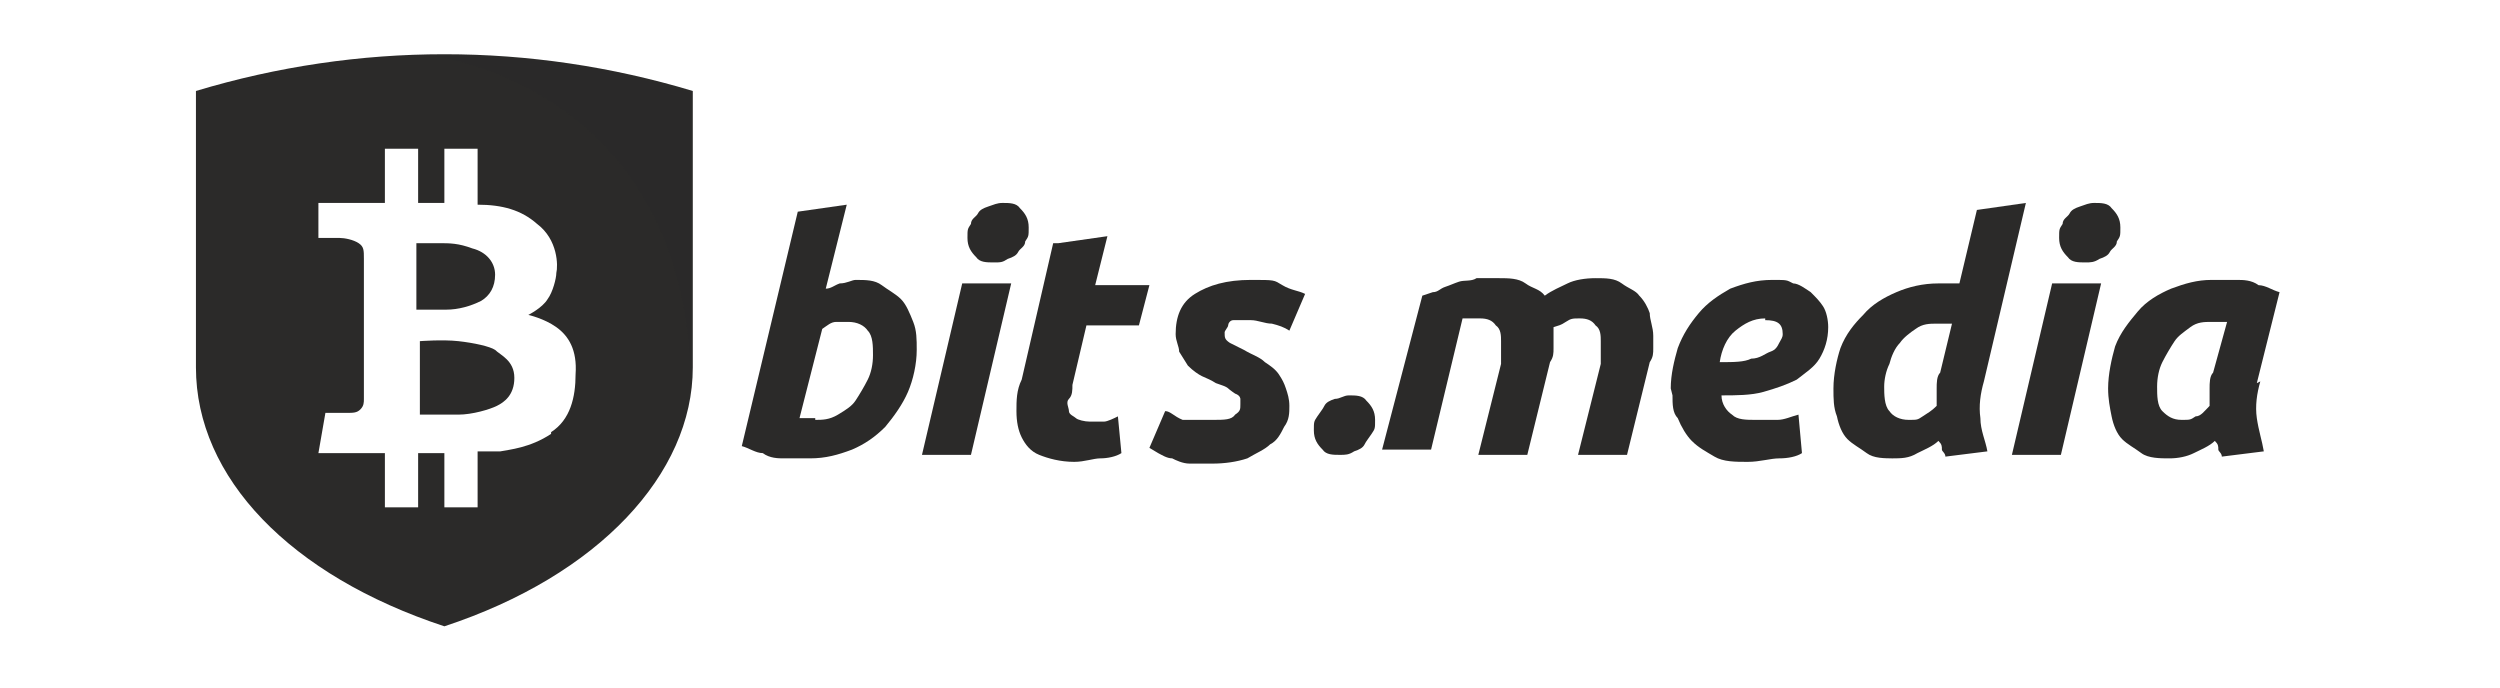 <?xml version="1.0" encoding="UTF-8"?>
<svg id="Layer_2" xmlns="http://www.w3.org/2000/svg" version="1.1" viewBox="0 0 142.9 39.3">
  <!-- Generator: Adobe Illustrator 29.2.0, SVG Export Plug-In . SVG Version: 2.1.0 Build 108)  -->
  <defs>
    <style>
      .st0, .st1 {
        fill: #2b2a29;
      }

      .st1 {
        isolation: isolate;
        opacity: .3;
      }
    </style>
  </defs>
  <g id="Layer_1-2">
    <g>
      <g>
        <path class="st0" d="M25.5,17.7c.7,0,1.4-.2,2-.5.5-.3.8-.8.8-1.5s-.5-1.3-1.3-1.5c-.8-.3-1.3-.3-1.9-.3s-1.3,0-1.3,0v3.8c0,0,.9,0,1.6,0Z"/>
        <path class="st0" d="M28.3,20c-.3-.2-1.2-.4-2.1-.5s-2.2,0-2.2,0v4.2h2.2c.8,0,1.8-.3,2.2-.5s1-.6,1-1.6c0-1-.8-1.3-1.1-1.6Z"/>
        <path class="st0" d="M39.6,5.2c-9.3-2.8-19.1-2.8-28.4,0v15.8c0,6.3,5.4,11.9,14.2,14.8h0c8.8-2.9,14.2-8.7,14.2-14.8V5.2h0ZM31.5,24.8c-1.2.8-2.4.9-2.9,1-.3,0-.8,0-1.3,0v3.2h-1.9v-3.1h-1.5v3.1h-1.9v-3.1h-3.8l.4-2.3h1.2c.4,0,.6,0,.8-.2s.2-.4.2-.6v-8c0-.5,0-.7-.3-.9s-.8-.3-1.1-.3h-1.2v-2h3.8v-3.1h1.9v3.1h1.5v-3.1h1.9v3.2c1.4,0,2.5.3,3.4,1.1,1.2.9,1.2,2.4,1.1,2.8,0,.3-.2,1.1-.5,1.5-.3.5-1.1.9-1.1.9,0,0,.9.2,1.6.7.7.5,1.2,1.3,1.1,2.7,0,1.3-.3,2.6-1.4,3.3Z"/>
      </g>
      <g>
        <path class="st0" d="M48.9,16c.6,0,1.1,0,1.5.3s.8.5,1.1.8c.3.3.5.8.7,1.3s.2,1,.2,1.6c0,.8-.2,1.7-.5,2.4s-.8,1.4-1.3,2c-.6.6-1.2,1-1.9,1.3-.8.3-1.5.5-2.4.5h-.6c-.3,0-.6,0-.9,0s-.8,0-1.2-.3c-.4,0-.8-.3-1.2-.4l3.2-13.4,2.8-.4-1.2,4.8c.3,0,.5-.2.8-.3.4,0,.7-.2.9-.2ZM46.6,24c.4,0,.8,0,1.3-.3s.8-.5,1-.8.5-.8.7-1.2.3-.9.3-1.4,0-1.1-.3-1.4c-.2-.3-.6-.5-1.1-.5s-.4,0-.7,0-.5.2-.8.4l-1.3,5.1h.6c0,0,.2,0,.3,0Z"/>
        <path class="st0" d="M55.5,26h-2.8l2.3-9.8h2.8l-2.3,9.8ZM56.8,15c-.4,0-.8,0-1-.3-.3-.3-.5-.6-.5-1.1s0-.5.2-.8c0-.3.3-.4.4-.6s.3-.3.6-.4.5-.2.8-.2c.4,0,.8,0,1,.3.3.3.5.6.5,1.1s0,.5-.2.8c0,.3-.3.4-.4.6s-.3.3-.6.4c-.3.2-.4.2-.8.2Z"/>
        <path class="st0" d="M60.5,13.9l2.8-.4-.7,2.8h3.1l-.6,2.3h-3l-.8,3.4c0,.3,0,.6-.2.8s0,.5,0,.7.3.3.4.4.5.2.8.2.6,0,.8,0,.6-.2.8-.3l.2,2.1c-.3.2-.8.3-1.2.3s-.9.2-1.5.2c-.8,0-1.5-.2-2-.4s-.8-.6-1-1-.3-.9-.3-1.5,0-1.2.3-1.8c0,0,1.8-7.8,1.8-7.8Z"/>
        <path class="st0" d="M69.3,24c.7,0,1.1,0,1.3-.3.3-.2.3-.3.3-.6s0-.3,0-.3,0-.2-.3-.3c0,0-.3-.2-.4-.3s-.4-.2-.7-.3c-.3-.2-.6-.3-.8-.4s-.5-.3-.8-.6c-.2-.3-.3-.5-.5-.8,0-.3-.2-.6-.2-1,0-1,.3-1.8,1.1-2.3s1.8-.8,3.2-.8,1.3,0,1.8.3.9.3,1.3.5l-.9,2.1c-.3-.2-.6-.3-1-.4-.4,0-.8-.2-1.2-.2h-.5c-.2,0-.3,0-.5,0-.2,0-.3.2-.3.3s-.2.3-.2.4c0,.3,0,.4.3.6l.8.4c.5.3.9.4,1.2.7.3.2.6.4.8.7.2.3.3.5.4.8s.2.6.2,1,0,.8-.3,1.2c-.2.4-.4.8-.8,1-.3.3-.8.5-1.3.8-.6.2-1.3.3-2,.3s-.9,0-1.3,0-.8-.2-1-.3c-.3,0-.6-.2-.8-.3l-.5-.3.9-2.1c.3,0,.5.3,1,.5.6,0,1.2,0,1.8,0Z"/>
      </g>
      <g>
        <path class="st0" d="M81.9,16.7c.3,0,.4-.2.7-.3s.5-.2.8-.3.7,0,1-.2c.4,0,.8,0,1.3,0s1.1,0,1.5.3.8.3,1.1.7c.4-.3.9-.5,1.3-.7s1-.3,1.6-.3,1.1,0,1.5.3.8.4,1,.7c.3.3.5.7.6,1,0,.4.2.8.2,1.3s0,.4,0,.7c0,.3,0,.5-.2.8l-1.3,5.3h-2.8l1.3-5.2c0-.2,0-.3,0-.6,0-.3,0-.4,0-.7s0-.7-.3-.9c-.2-.3-.5-.4-.9-.4s-.5,0-.8.2-.4.2-.7.3v.5c0,.3,0,.4,0,.7s0,.5-.2.8l-1.3,5.3h-2.8l1.3-5.2c0-.2,0-.3,0-.6,0-.3,0-.4,0-.7s0-.7-.3-.9c-.2-.3-.5-.4-.9-.4h-.5c-.2,0-.3,0-.5,0l-1.8,7.5h-2.8s2.3-8.8,2.3-8.8Z"/>
        <path class="st0" d="M95.5,22.2c0-.8.2-1.6.4-2.3.3-.8.7-1.4,1.2-2s1.1-1,1.8-1.4c.8-.3,1.5-.5,2.4-.5s.8,0,1.2.2c.3,0,.7.3,1,.5.3.3.5.5.7.8.2.3.3.8.3,1.2,0,.7-.2,1.3-.5,1.8s-.8.8-1.3,1.2c-.6.3-1.2.5-1.9.7s-1.6.2-2.4.2c0,.5.3.9.6,1.1.3.3.8.3,1.4.3s.8,0,1.2,0c.4,0,.8-.2,1.2-.3l.2,2.2c-.3.2-.8.3-1.3.3-.5,0-1.1.2-1.8.2s-1.4,0-1.9-.3-.9-.5-1.3-.9c-.3-.3-.6-.8-.8-1.3-.3-.3-.3-.8-.3-1.3ZM100.9,18.2c-.7,0-1.2.3-1.7.7s-.8,1.1-.9,1.8c.8,0,1.4,0,1.8-.2.5,0,.8-.3,1.1-.4s.4-.3.5-.5.2-.3.2-.5c0-.6-.3-.8-1-.8Z"/>
        <path class="st0" d="M108.3,26.2c-.6,0-1.2,0-1.6-.3s-.8-.5-1.1-.8-.5-.8-.6-1.3c-.2-.5-.2-1-.2-1.6,0-.8.2-1.7.4-2.3.3-.8.8-1.4,1.3-1.9.5-.6,1.2-1,1.9-1.3s1.5-.5,2.4-.5h.6c.2,0,.4,0,.6,0l1-4.2,2.8-.4-2.4,10.2c-.2.7-.3,1.4-.2,2.1,0,.7.3,1.3.4,1.9l-2.4.3c0-.2-.2-.3-.2-.4,0-.2,0-.3-.2-.5-.3.3-.8.5-1.2.7-.5.3-.9.3-1.5.3ZM111.6,18.5h-.9c-.4,0-.8,0-1.2.3-.3.2-.7.5-.9.8-.3.3-.5.8-.6,1.2-.2.4-.3.9-.3,1.3s0,1.1.3,1.4c.2.3.6.5,1.1.5s.5,0,.8-.2.5-.3.8-.6c0-.3,0-.7,0-1,0-.3,0-.7.2-.9,0,0,.7-2.9.7-2.9Z"/>
        <path class="st0" d="M117.8,26h-2.8l2.3-9.8h2.8l-2.3,9.8ZM119.2,15c-.4,0-.8,0-1-.3-.3-.3-.5-.6-.5-1.1s0-.5.2-.8c0-.3.3-.4.4-.6s.3-.3.6-.4.5-.2.8-.2c.4,0,.8,0,1,.3.3.3.5.6.5,1.1s0,.5-.2.8c0,.3-.3.4-.4.6s-.3.3-.6.4c-.3.2-.5.2-.8.2h0Z"/>
        <path class="st0" d="M129.2,21.8c-.2.7-.3,1.4-.2,2.1s.3,1.3.4,1.9l-2.4.3c0-.2-.2-.3-.2-.4,0-.2,0-.3-.2-.5-.3.3-.8.5-1.2.7s-.9.3-1.4.3-1.2,0-1.6-.3-.8-.5-1.1-.8-.5-.8-.6-1.3-.2-1-.2-1.6c0-.8.2-1.7.4-2.4.3-.8.8-1.4,1.3-2s1.2-1,1.9-1.3c.8-.3,1.5-.5,2.3-.5h.6c.3,0,.6,0,.9,0s.8,0,1.2.3c.4,0,.8.3,1.2.4l-1.3,5.2h0ZM127.3,18.4c-.2,0-.3,0-.4,0h-.5c-.4,0-.8,0-1.2.3s-.7.5-.9.8-.5.8-.7,1.2-.3.9-.3,1.4,0,1.1.3,1.4.6.5,1.1.5.5,0,.8-.2c.3,0,.5-.3.8-.6,0-.3,0-.7,0-1,0-.3,0-.7.2-.9l.8-2.9h0Z"/>
      </g>
      <path class="st1" d="M24.7,3.2c1.4.2,14.8,2.5,14.8,19.3,0-.4,0-.9,0-1.3V5.3c-4.8-1.5-9.8-2.2-14.9-2.1Z"/>
      <path class="st0" d="M76.6,26c-.4,0-.8,0-1-.3-.3-.3-.5-.6-.5-1.1s0-.5.2-.8.3-.4.4-.6.3-.3.6-.4c.3,0,.5-.2.8-.2.4,0,.8,0,1,.3.3.3.5.6.5,1.1s0,.5-.2.8-.3.4-.4.6-.3.3-.6.4c-.3.2-.5.2-.8.2Z"/>
    </g>
  </g>
</svg>